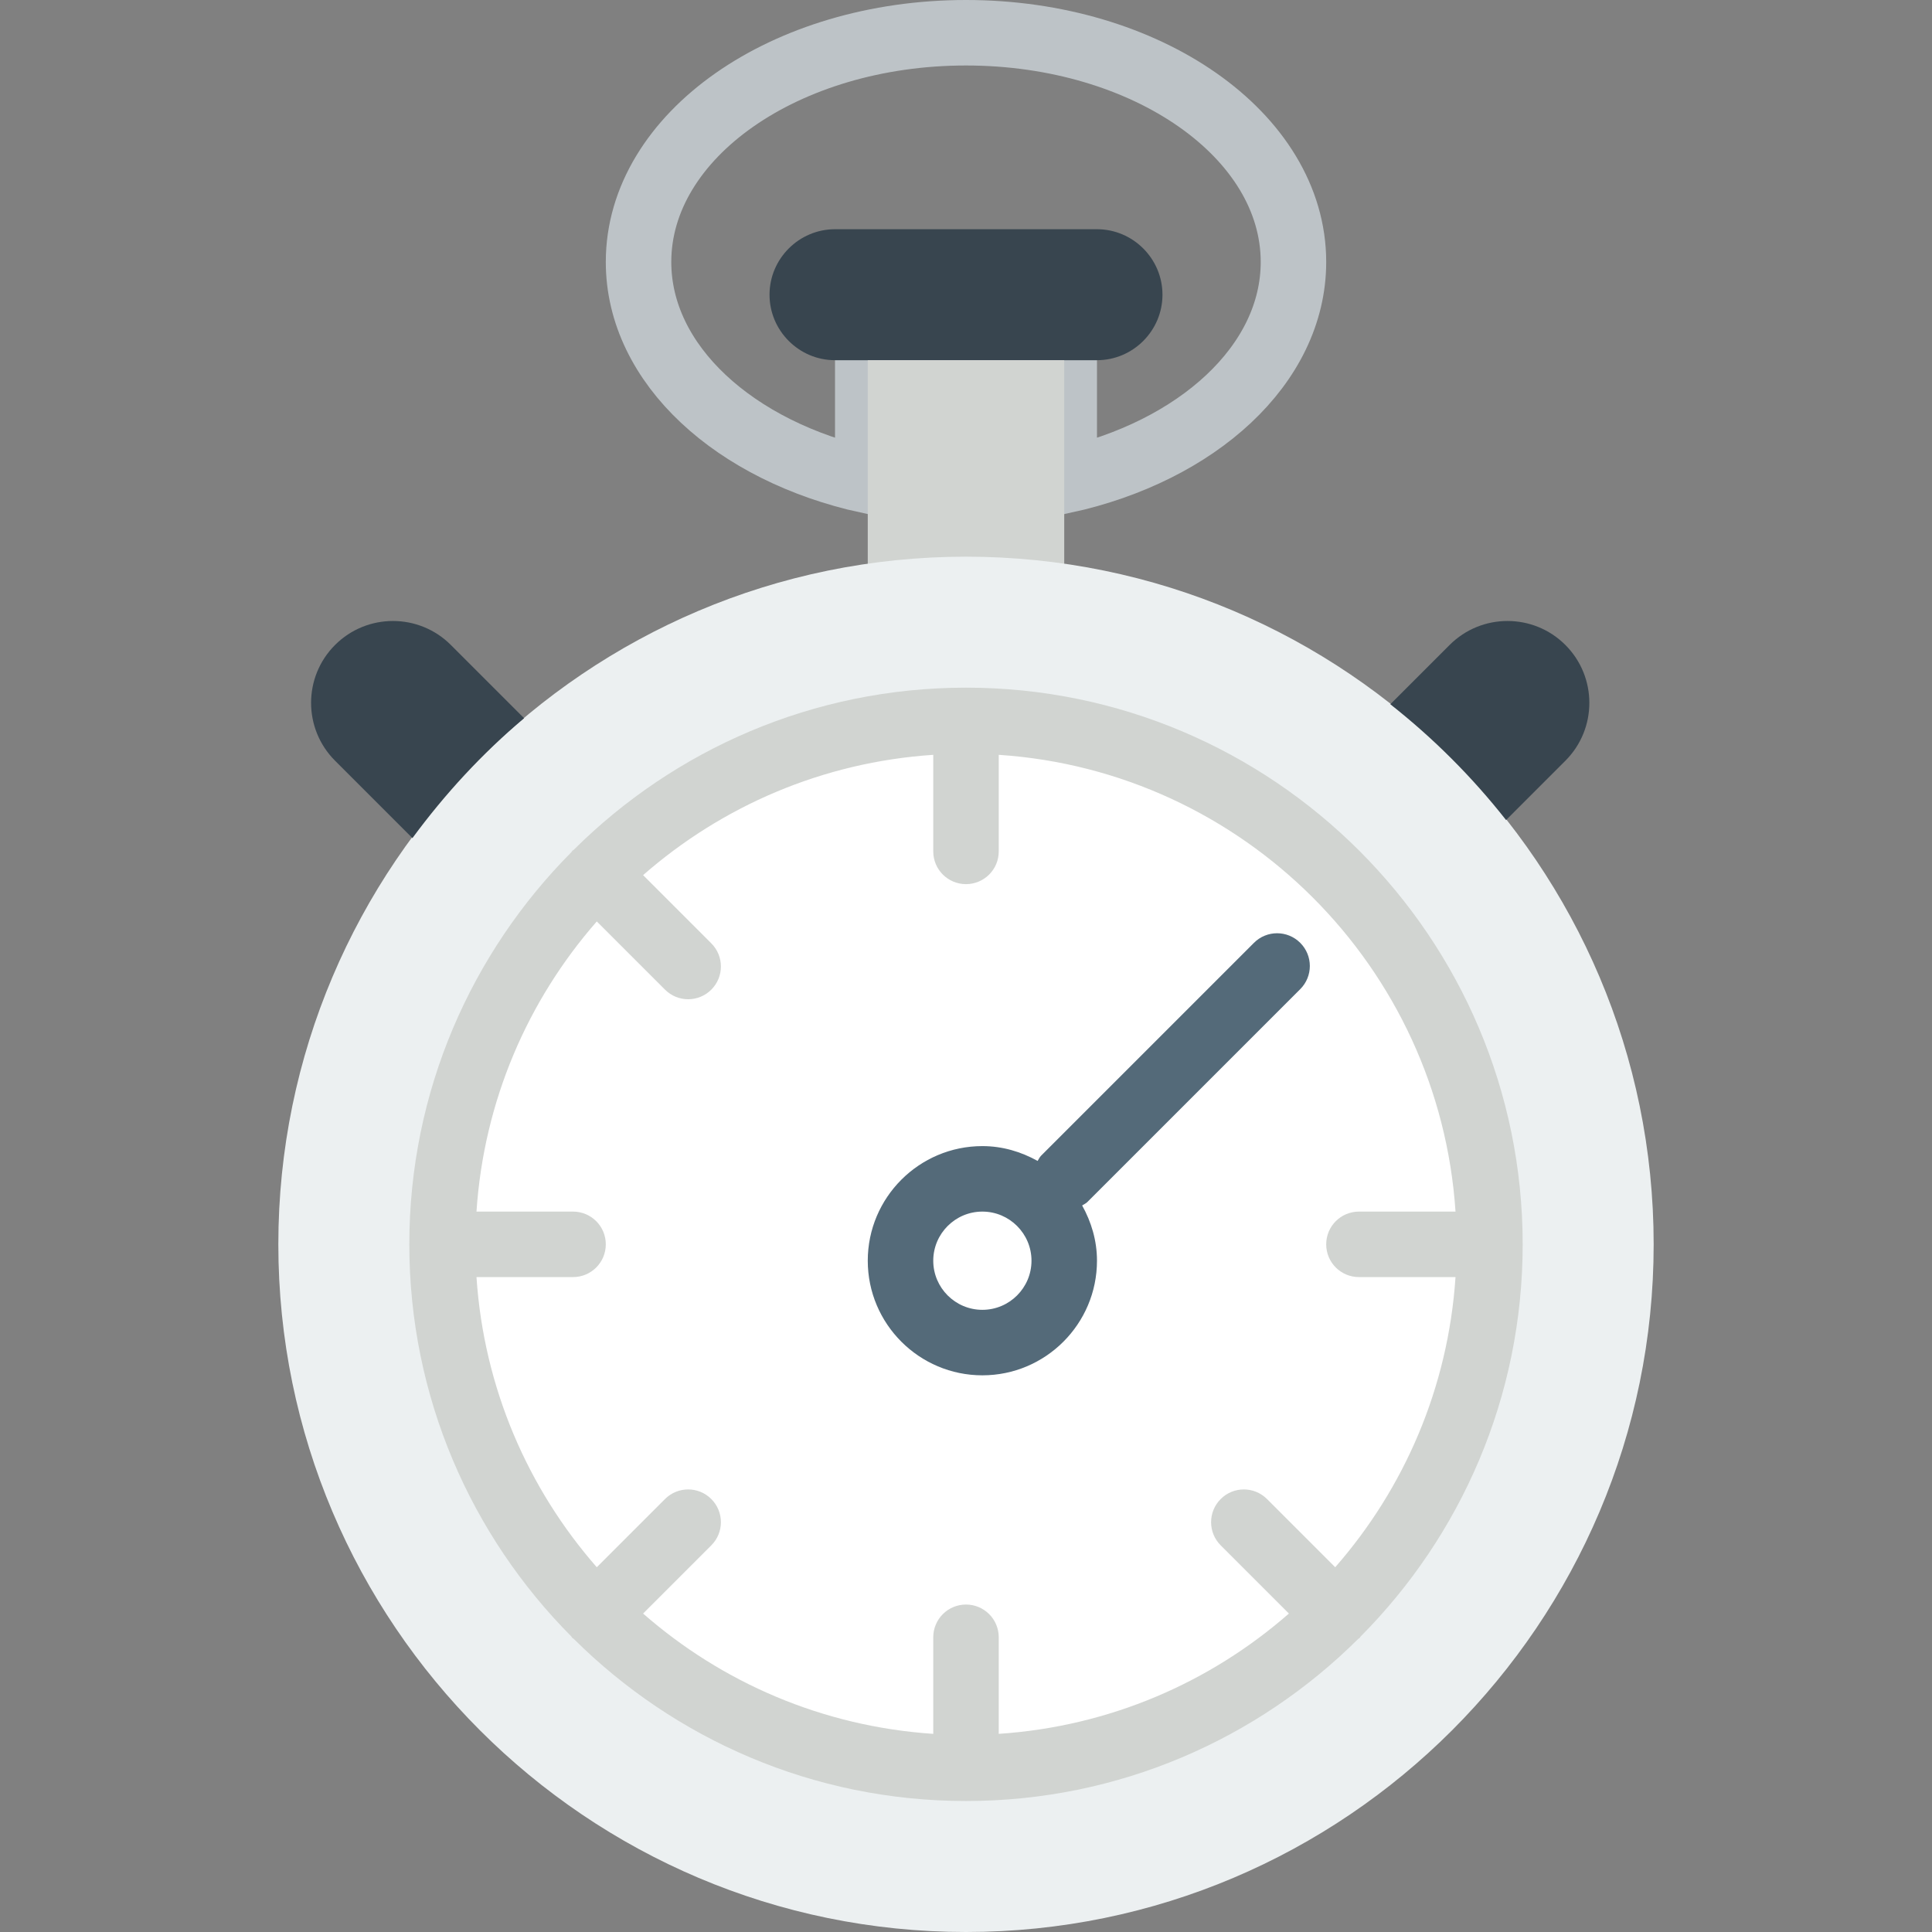<?xml version="1.0" encoding="iso-8859-1"?>
<!-- Uploaded to: SVG Repo, www.svgrepo.com, Generator: SVG Repo Mixer Tools -->
<svg version="1.1" id="Capa_1" xmlns="http://www.w3.org/2000/svg" xmlns:xlink="http://www.w3.org/1999/xlink" 
	 viewBox="0 0 59 59" xml:space="preserve">
<rect x="0" y="0" width="59" height="59" fill="#808080" stroke="none"/>
<path style="fill:none;stroke:#BDC3C7;stroke-width:2;stroke-miterlimit:10;" d="M29.5,1c-5.523,0-10,3.134-10,7
	c0,3.134,2.943,5.786,7,6.679V11h6v3.679c4.057-0.892,7-3.544,7-6.679C39.5,4.134,35.023,1,29.5,1z"/>
<path style="fill:#38454F;" d="M33.5,11h-8c-1.1,0-2-0.9-2-2v0c0-1.1,0.9-2,2-2h8c1.1,0,2,0.9,2,2v0C35.5,10.1,34.6,11,33.5,11z"/>
<rect x="26.5" y="11" style="fill:#D1D4D1;" width="6" height="7.741"/>
<path style="fill:#ECF0F1;" d="M29.5,59c-11.579,0-21-9.421-21-21s9.421-21,21-21s21,9.421,21,21S41.079,59,29.5,59z"/>
<circle style="fill:#FFFFFF;" cx="29.5" cy="38" r="16"/>
<g>
	<path style="fill:#546A79;" d="M31.687,35.453C31.184,35.173,30.615,35,30,35c-1.93,0-3.5,1.57-3.5,3.5S28.07,42,30,42
		s3.5-1.57,3.5-3.5c0-0.615-0.173-1.184-0.453-1.687c0.053-0.036,0.113-0.059,0.16-0.106l6.5-6.5c0.391-0.391,0.391-1.023,0-1.414
		s-1.023-0.391-1.414,0l-6.5,6.5C31.746,35.34,31.723,35.399,31.687,35.453z M30,40c-0.827,0-1.5-0.673-1.5-1.5S29.173,37,30,37
		s1.5,0.673,1.5,1.5S30.827,40,30,40z"/>
	<path style="fill:#D1D4D1;" d="M41.548,49.979C44.606,46.904,46.5,42.67,46.5,38c0-9.374-7.626-17-17-17
		c-4.67,0-8.904,1.894-11.979,4.952c-0.013,0.011-0.029,0.015-0.041,0.027s-0.016,0.028-0.027,0.041
		C14.394,29.096,12.5,33.33,12.5,38s1.894,8.904,4.952,11.979c0.011,0.013,0.015,0.029,0.027,0.041s0.028,0.016,0.041,0.027
		C20.596,53.106,24.83,55,29.5,55s8.904-1.894,11.979-4.952c0.013-0.011,0.029-0.015,0.041-0.027S41.536,49.992,41.548,49.979z
		 M44.449,37H41.5c-0.553,0-1,0.447-1,1s0.447,1,1,1h2.949c-0.225,3.383-1.569,6.457-3.674,8.861l-2.083-2.083
		c-0.391-0.391-1.023-0.391-1.414,0s-0.391,1.023,0,1.414l2.083,2.083c-2.404,2.105-5.478,3.449-8.861,3.674V50c0-0.553-0.447-1-1-1
		s-1,0.447-1,1v2.949c-3.383-0.225-6.457-1.569-8.861-3.674l2.083-2.083c0.391-0.391,0.391-1.023,0-1.414s-1.023-0.391-1.414,0
		l-2.083,2.083c-2.105-2.404-3.449-5.478-3.674-8.861H17.5c0.553,0,1-0.447,1-1s-0.447-1-1-1h-2.949
		c0.225-3.383,1.569-6.457,3.674-8.861l2.083,2.083c0.195,0.195,0.451,0.293,0.707,0.293s0.512-0.098,0.707-0.293
		c0.391-0.391,0.391-1.023,0-1.414l-2.083-2.083c2.404-2.105,5.478-3.449,8.861-3.674V26c0,0.553,0.447,1,1,1s1-0.447,1-1v-2.949
		C37.973,23.547,43.953,29.527,44.449,37z"/>
</g>
<path style="fill:#38454F;" d="M45.993,25.043l1.811-1.811c0.976-0.976,0.976-2.559,0-3.536c-0.976-0.976-2.559-0.976-3.535,0
	l-1.811,1.811C43.772,22.542,44.958,23.728,45.993,25.043z"/>
<path style="fill:#38454F;" d="M12.595,25.594c0.993-1.349,2.13-2.584,3.41-3.661l-2.237-2.237c-0.976-0.976-2.559-0.976-3.536,0v0
	c-0.976,0.976-0.976,2.559,0,3.535L12.595,25.594z"/>
</svg>